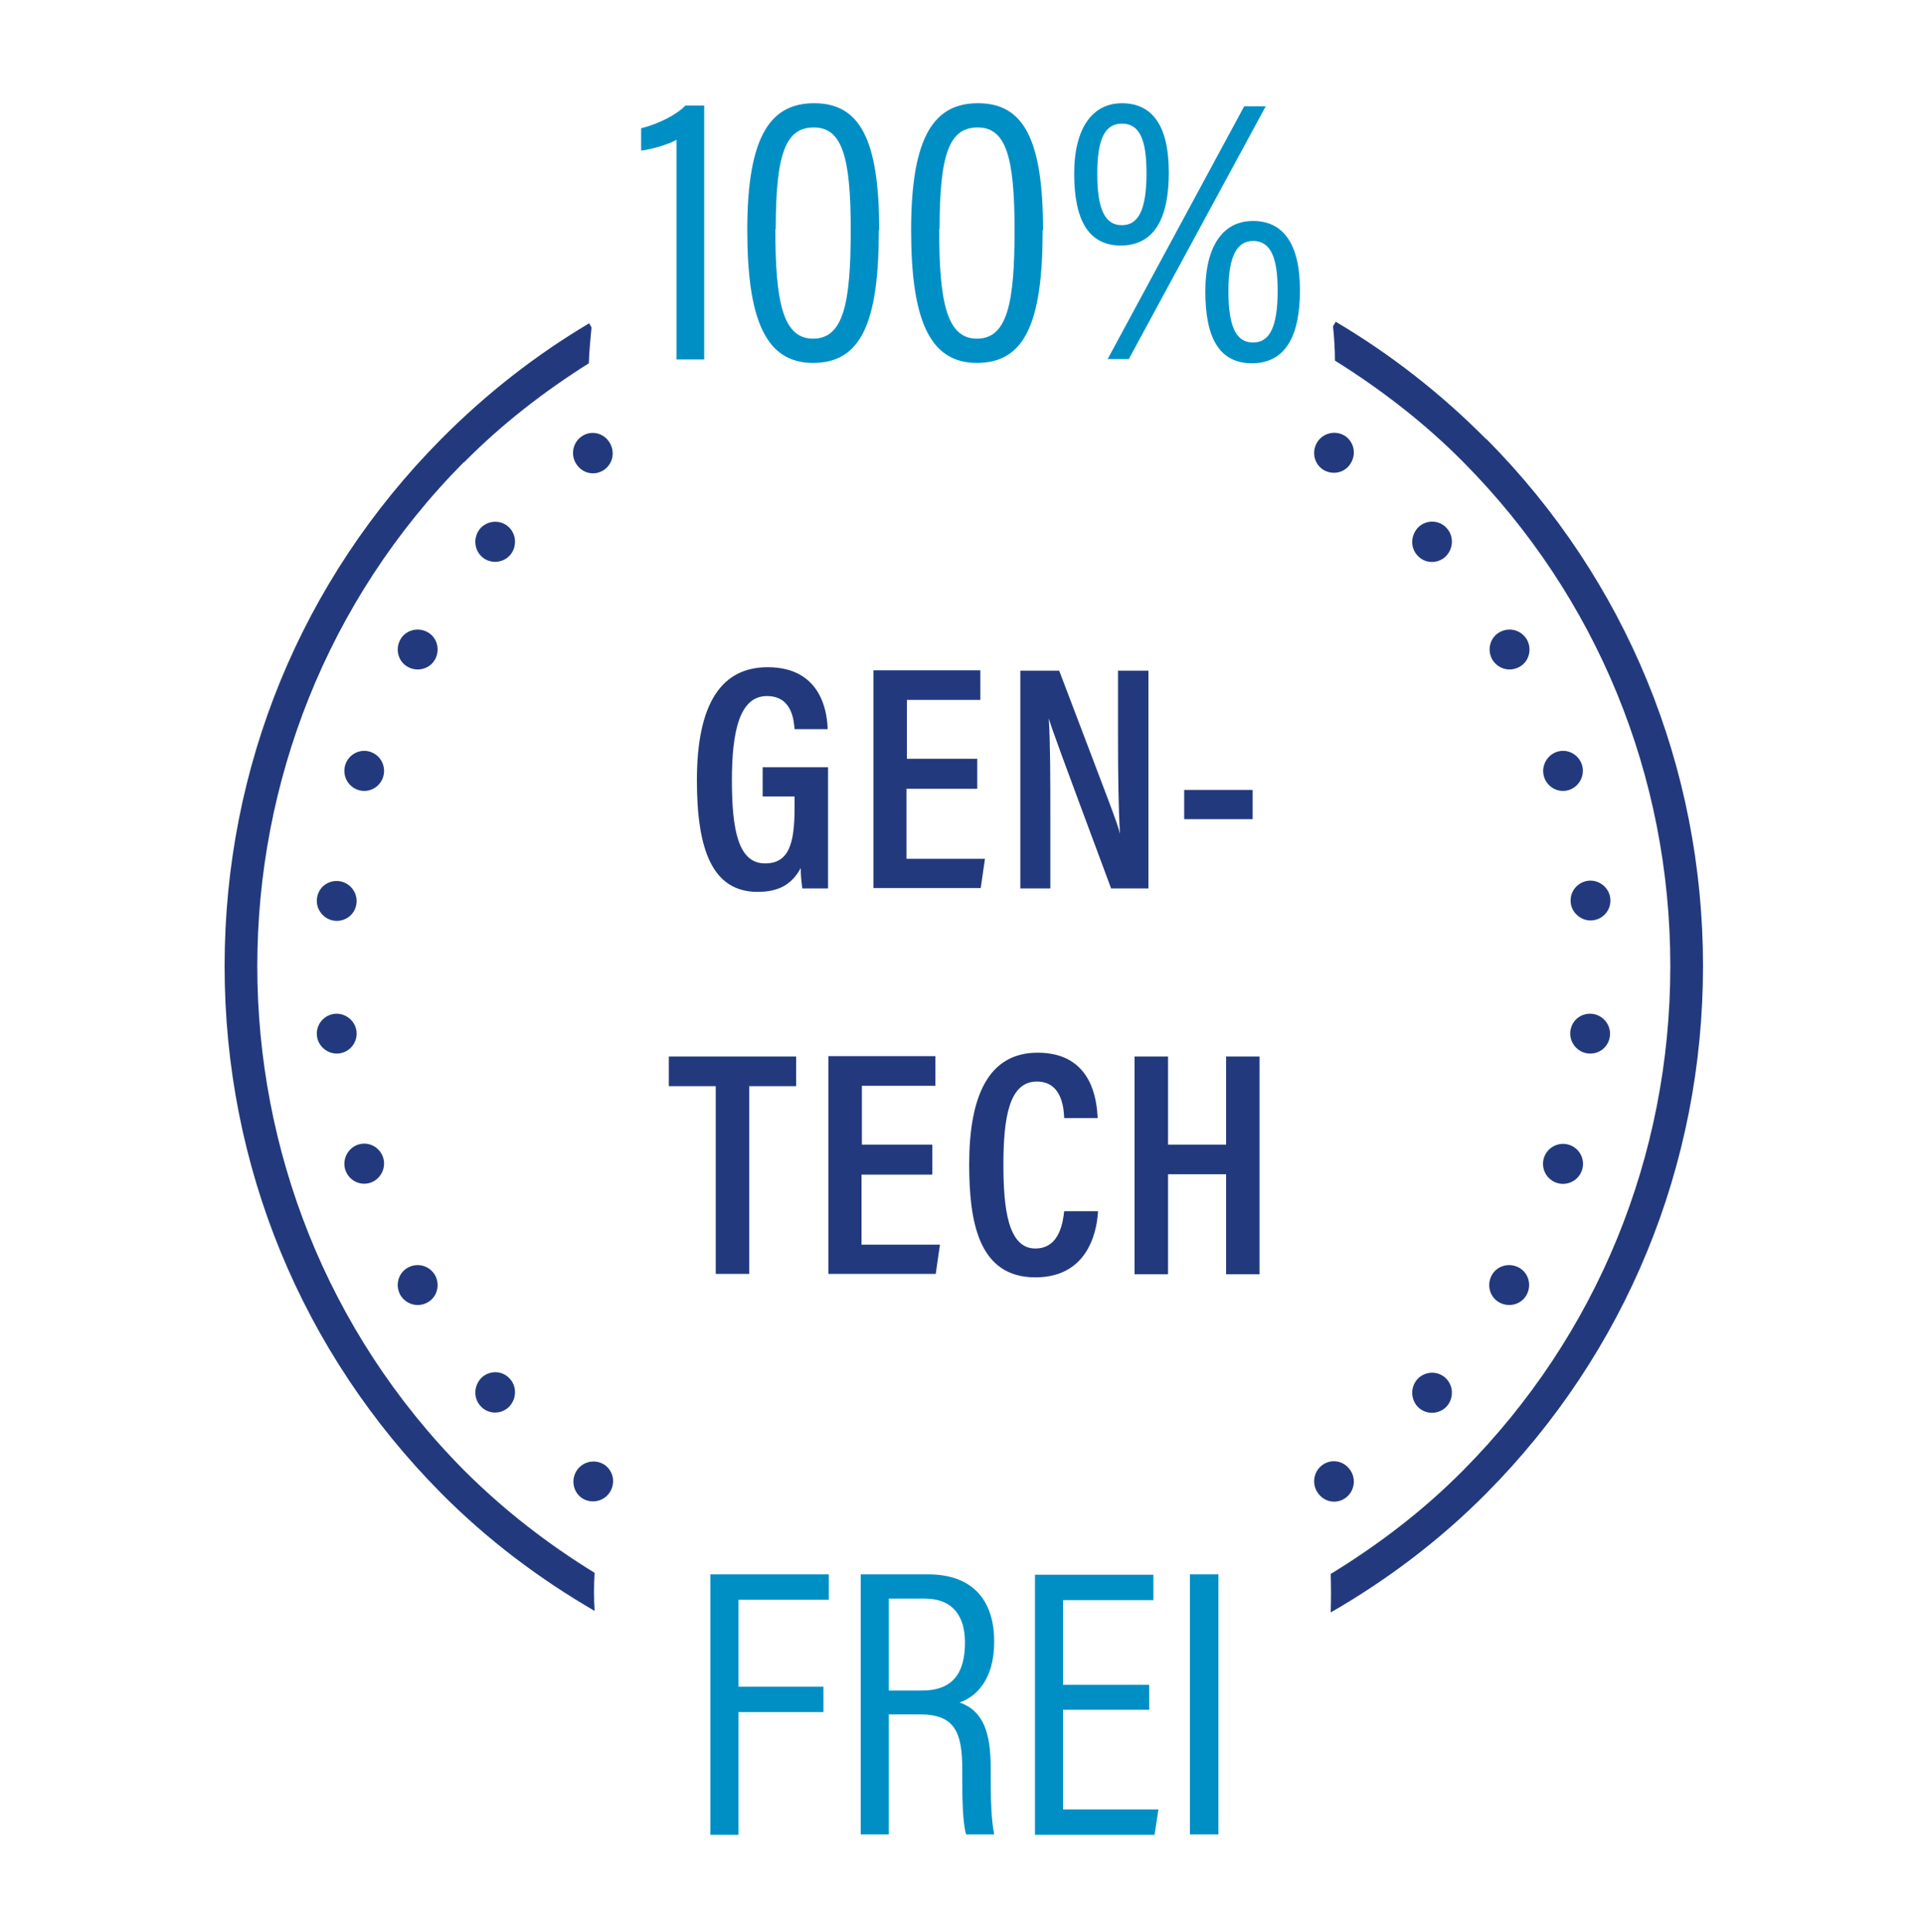 <?xml version="1.0" encoding="UTF-8"?><svg id="Ebene_2" xmlns="http://www.w3.org/2000/svg" width="17.64mm" height="17.72mm" viewBox="0 0 50 50.22"><defs><style>.cls-1{fill:none;}.cls-2{fill:#008fc5;}.cls-3{fill:#223a7d;}</style></defs><g id="Ebene_1-2"><rect class="cls-1" width="50" height="50.22"/><path class="cls-3" d="M35.1,38.2c.17.23.12.56-.11.73-.23.17-.55.12-.72-.12-.17-.23-.12-.56.11-.73.23-.17.55-.12.72.12Z"/><path class="cls-3" d="M37.58,35.81c.21.19.23.52.04.74-.19.21-.52.23-.73.04-.21-.19-.23-.52-.04-.74.19-.21.52-.23.73-.04Z"/><path class="cls-3" d="M39.5,32.95c.25.14.33.46.19.71-.14.25-.46.33-.71.19-.25-.14-.33-.46-.19-.71.14-.25.46-.33.71-.19Z"/><ellipse class="cls-3" cx="40.64" cy="30.25" rx=".52" ry=".52"/><path class="cls-3" d="M41.4,26.35c.28.03.49.29.46.57-.03.29-.28.49-.57.46-.28-.03-.49-.29-.46-.57.03-.29.28-.49.57-.46Z"/><path class="cls-3" d="M41.3,22.89c.28-.03.54.18.57.46.03.29-.18.54-.46.57-.28.03-.54-.18-.57-.46-.03-.29.18-.54.46-.57Z"/><path class="cls-3" d="M40.48,19.54c.27-.09.56.06.65.33.09.27-.06.57-.33.66-.27.09-.56-.06-.65-.33-.09-.27.06-.57.33-.66Z"/><path class="cls-3" d="M38.99,16.43c.25-.14.56-.06.71.19.14.25.06.57-.19.71-.25.14-.56.06-.71-.19-.14-.25-.06-.57.19-.71Z"/><path class="cls-3" d="M36.89,13.69c.21-.19.54-.18.73.04.19.21.17.54-.04.74-.21.19-.54.18-.73-.04-.19-.21-.17-.54.04-.74Z"/><path class="cls-3" d="M34.27,11.46c.17-.23.49-.28.72-.12.23.17.28.49.11.73s-.49.28-.72.12c-.23-.17-.28-.49-.11-.73Z"/><path class="cls-3" d="M15,12.08c-.17-.23-.12-.56.11-.73.23-.17.55-.12.72.12s.12.56-.11.73c-.23.17-.55.12-.72-.12Z"/><path class="cls-3" d="M12.53,14.47c-.21-.19-.23-.52-.04-.74.19-.21.52-.23.73-.04.21.19.23.52.04.74-.19.21-.52.23-.73.04Z"/><path class="cls-3" d="M10.6,17.33c-.25-.14-.33-.46-.19-.71.14-.25.46-.33.71-.19.25.14.33.46.19.71-.14.25-.46.33-.71.19Z"/><path class="cls-3" d="M9.31,20.53c-.27-.09-.42-.38-.33-.66.09-.27.38-.42.65-.33.27.09.42.38.33.66-.09.27-.38.42-.65.33Z"/><path class="cls-3" d="M8.7,23.93c-.28-.03-.49-.29-.46-.57.03-.29.28-.49.57-.46.28.03.49.29.46.57-.03.29-.28.49-.57.46Z"/><path class="cls-3" d="M8.81,27.38c-.28.03-.54-.18-.57-.46-.03-.29.18-.54.46-.57.28-.03.54.18.57.46.03.29-.18.54-.46.57Z"/><path class="cls-3" d="M9.63,30.74c-.27.09-.56-.06-.65-.33-.09-.27.06-.57.33-.66.27-.09.56.06.65.33.09.27-.06.57-.33.66Z"/><path class="cls-3" d="M11.12,33.85c-.25.14-.56.06-.71-.19-.14-.25-.06-.57.19-.71.25-.14.56-.06.71.19.14.25.06.57-.19.71Z"/><path class="cls-3" d="M13.22,36.58c-.21.19-.54.18-.73-.04-.19-.21-.17-.54.04-.74.21-.19.54-.18.73.04.19.21.17.54-.04.74Z"/><path class="cls-3" d="M15.84,38.81c-.17.23-.49.28-.72.12-.23-.17-.28-.49-.11-.73.17-.23.49-.28.72-.12.23.17.28.49.11.73Z"/><path class="cls-2" d="M17.59,9.33V3.63c-.2.12-.69.26-.92.28v-.58c.46-.11.95-.37,1.15-.59h.49v6.6h-.72Z"/><path class="cls-2" d="M22.85,5.98c0,2.4-.46,3.45-1.71,3.45s-1.71-1.16-1.71-3.46c0-2.5.64-3.29,1.74-3.29,1.18,0,1.69.93,1.69,3.3ZM20.16,5.95c0,1.88.19,2.85.98,2.85s.98-.92.98-2.83-.23-2.66-.96-2.66-.99.67-.99,2.64Z"/><path class="cls-2" d="M27.11,5.98c0,2.4-.46,3.45-1.71,3.45s-1.71-1.16-1.71-3.46c0-2.5.64-3.29,1.74-3.29,1.18,0,1.69.93,1.69,3.3ZM24.42,5.95c0,1.88.19,2.85.98,2.85s.98-.92.98-2.83-.23-2.66-.96-2.66-.99.67-.99,2.64Z"/><path class="cls-2" d="M30.39,4.48c0,1.17-.36,1.89-1.24,1.9-.86,0-1.22-.68-1.22-1.87s.48-1.83,1.24-1.83,1.22.54,1.22,1.8ZM28.53,4.51c0,.95.21,1.34.64,1.34s.64-.4.64-1.35c0-.86-.17-1.29-.64-1.29-.42,0-.64.36-.64,1.3ZM28.8,9.33l3.55-6.57h.56l-3.56,6.57h-.55ZM33.8,7.54c0,1.17-.36,1.89-1.24,1.9-.86,0-1.22-.66-1.22-1.87s.48-1.83,1.24-1.83,1.22.56,1.22,1.8ZM31.94,7.56c0,.95.21,1.34.64,1.34s.64-.4.64-1.35c0-.84-.17-1.29-.64-1.29-.42,0-.64.4-.64,1.3Z"/><path class="cls-3" d="M21.53,23.09h-.67c-.02-.17-.04-.31-.04-.53-.23.43-.58.62-1.12.62-1.19,0-1.58-1.12-1.58-2.9,0-2.03.66-2.94,1.84-2.94,1.46,0,1.55,1.28,1.56,1.61h-.86c-.02-.22-.06-.86-.72-.86-.7,0-.91.89-.91,2.19s.17,2.16.86,2.16c.61,0,.77-.49.77-1.44v-.3h-.83v-.76h1.7v3.15Z"/><path class="cls-3" d="M25.4,20.5h-1.83v1.82h2.04l-.11.76h-2.79v-5.66h2.78v.77h-1.91v1.53h1.83v.77Z"/><path class="cls-3" d="M26.53,23.09v-5.66h1.01c1.29,3.4,1.52,3.97,1.58,4.24h0c-.04-.71-.05-1.55-.05-2.47v-1.77h.79v5.66h-.97c-1.34-3.6-1.55-4.17-1.62-4.42h0c.04.7.04,1.57.04,2.58v1.84h-.79Z"/><path class="cls-3" d="M32.57,20.53v.76h-1.78v-.76h1.78Z"/><path class="cls-3" d="M18.61,28.23h-1.22v-.77h3.31v.77h-1.22v4.88h-.87v-4.88Z"/><path class="cls-3" d="M24.23,30.53h-1.83v1.82h2.04l-.11.76h-2.79v-5.66h2.78v.77h-1.91v1.53h1.83v.77Z"/><path class="cls-3" d="M28.55,31.49c-.02.3-.14,1.71-1.63,1.71s-1.72-1.47-1.72-2.94c0-1.77.5-2.9,1.78-2.9,1.44,0,1.54,1.28,1.56,1.7h-.87c-.01-.19-.03-.95-.71-.95-.72,0-.87.93-.87,2.16,0,1.11.11,2.18.83,2.18.65,0,.72-.73.75-.97h.87Z"/><path class="cls-3" d="M29.5,27.46h.87v2.29h1.51v-2.29h.87v5.66h-.87v-2.6h-1.51v2.6h-.87v-5.66Z"/><path class="cls-3" d="M12.07,12.01c.98-.99,2.08-1.84,3.24-2.57.01-.31.04-.62.07-.93l-.06-.11c-1.4.83-2.69,1.84-3.85,3.01-3.63,3.66-5.63,8.52-5.63,13.7,0,5.18,2,10.04,5.63,13.7,1.21,1.22,2.56,2.23,3.99,3.06-.02-.33-.02-.66,0-.99-1.22-.75-2.36-1.63-3.4-2.67-7.16-7.22-7.16-18.98,0-26.2Z"/><path class="cls-3" d="M38.64,11.41c-1.18-1.19-2.49-2.21-3.91-3.05l-.07.12c.03.29.05.59.05.89,1.2.75,2.33,1.62,3.34,2.64,3.47,3.5,5.38,8.15,5.38,13.1,0,4.95-1.91,9.6-5.38,13.1-1.05,1.06-2.21,1.94-3.45,2.7.01.33.01.67,0,1,1.46-.84,2.83-1.87,4.05-3.1,3.63-3.66,5.63-8.52,5.63-13.7,0-5.18-2-10.04-5.63-13.7Z"/><path class="cls-2" d="M18.46,40.92h3.09v.66h-2.35v2.26h2.21v.66h-2.21v3.19h-.73v-6.76Z"/><path class="cls-2" d="M23.11,44.57v3.11h-.73v-6.76h1.75c1.13,0,1.72.64,1.72,1.75,0,1.01-.49,1.44-.9,1.58.62.22.81.78.81,1.72v.27c0,.63.02,1.08.09,1.44h-.73c-.09-.31-.1-.91-.1-1.46v-.23c0-.96-.19-1.43-1.1-1.43h-.81ZM23.11,43.94h.86c.82,0,1.12-.47,1.12-1.25,0-.68-.31-1.14-1.05-1.14h-.93v2.39Z"/><path class="cls-2" d="M29.88,44.44h-2.24v2.59h2.48l-.1.66h-3.11v-6.76h3.08v.66h-2.35v2.2h2.24v.66Z"/><path class="cls-2" d="M31.68,40.92v6.76h-.74v-6.76h.74Z"/></g></svg>